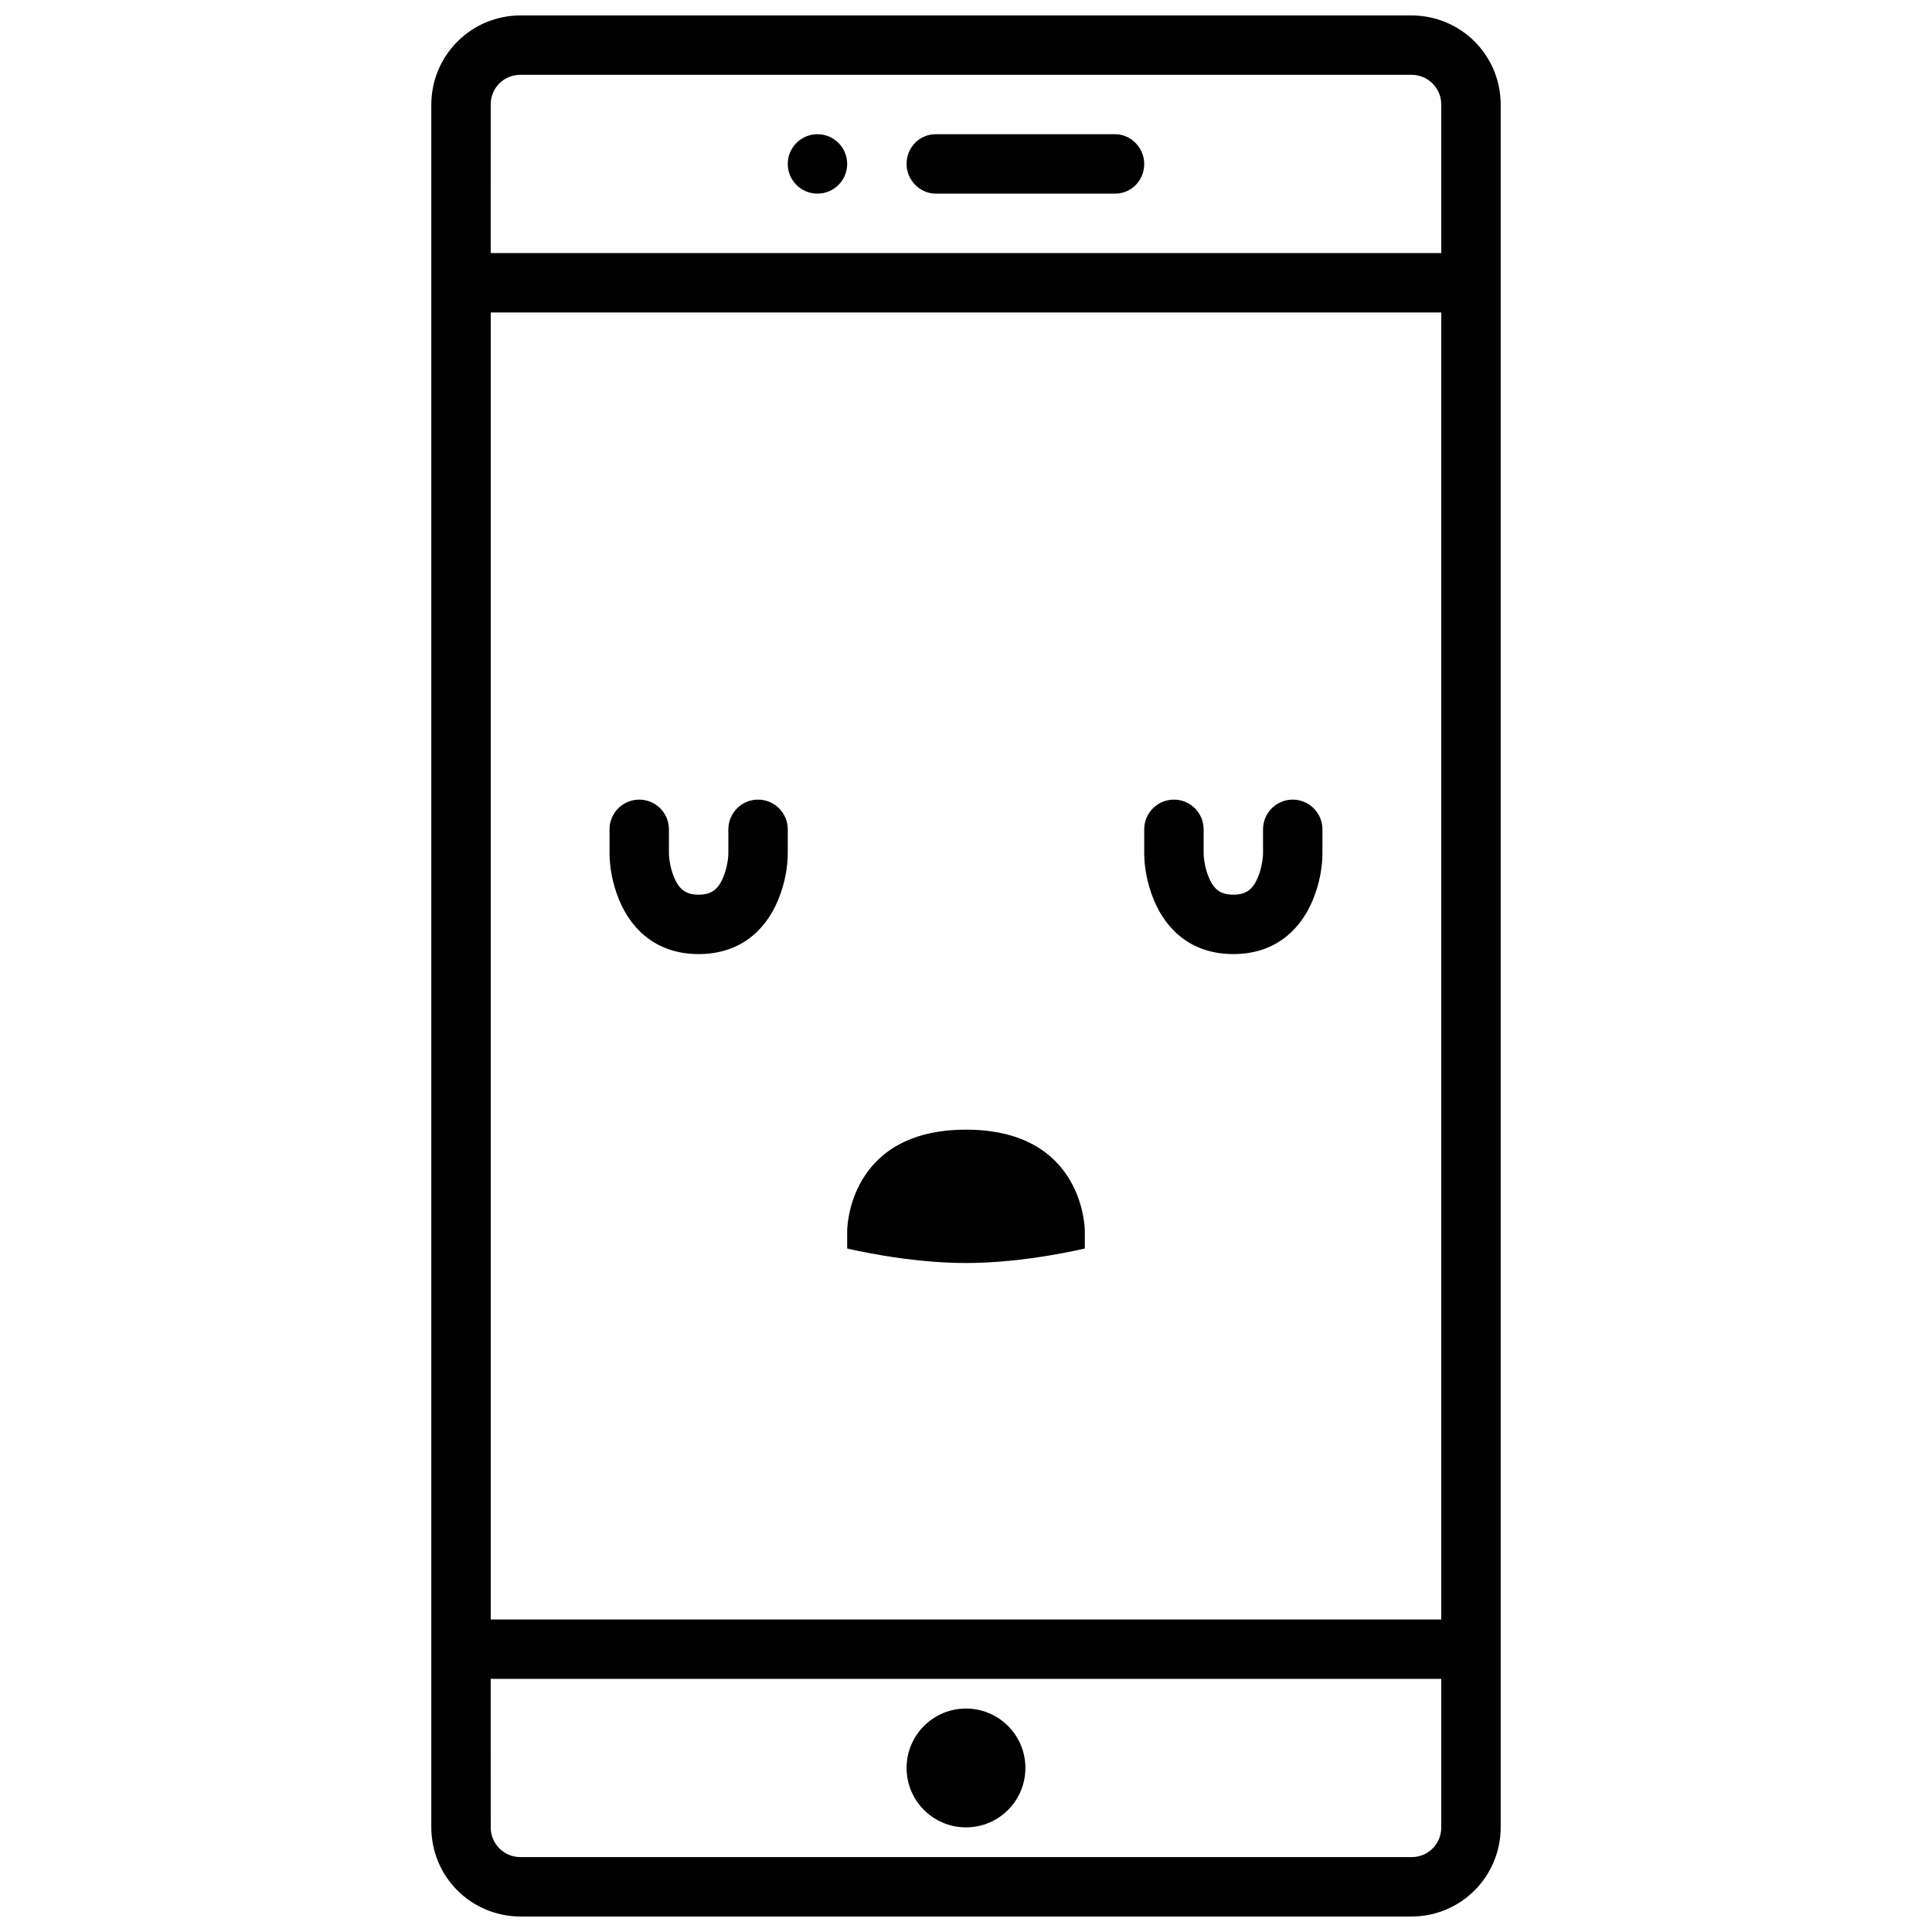 <?xml version="1.0" encoding="UTF-8"?>
<!-- Uploaded to: ICON Repo, www.iconrepo.com, Generator: ICON Repo Mixer Tools -->
<svg width="800px" height="800px" version="1.1" viewBox="144 144 512 512" xmlns="http://www.w3.org/2000/svg">
 <defs>
  <clipPath id="a">
   <path d="m258 148.09h284v503.81h-284z"/>
  </clipPath>
 </defs>
 <path d="m368.51 470.14v4.723s15.742 3.852 31.488 3.852c15.742 0 31.488-3.852 31.488-3.852v-4.723s0-26.766-31.488-26.766-31.488 26.766-31.488 26.766zm94.465-100.06c0 1.414 0.359 4.016 1.359 6.418 1.328 3.18 3.102 4.602 6.512 4.602 3.406 0 5.184-1.422 6.508-4.602 1-2.402 1.363-5.004 1.363-6.418v-6.297c0-4.348 3.523-7.875 7.871-7.875s7.871 3.527 7.871 7.875v6.297c0 3.309-0.621 7.789-2.57 12.473-3.598 8.625-10.676 14.289-21.043 14.289-10.367 0-17.449-5.664-21.043-14.289-1.953-4.684-2.574-9.164-2.574-12.473v-6.297c0-4.348 3.523-7.875 7.871-7.875 4.348 0 7.875 3.527 7.875 7.875zm-141.7 0c0 1.414 0.363 4.016 1.363 6.418 1.324 3.18 3.102 4.602 6.508 4.602 3.41 0 5.188-1.422 6.512-4.602 1-2.402 1.363-5.004 1.363-6.418v-6.297c0-4.348 3.523-7.875 7.871-7.875 4.348 0 7.871 3.527 7.871 7.875v6.297c0 3.309-0.621 7.789-2.574 12.473-3.594 8.625-10.672 14.289-21.043 14.289-10.367 0-17.445-5.664-21.039-14.289-1.953-4.684-2.574-9.164-2.574-12.473v-6.297c0-4.348 3.523-7.875 7.871-7.875s7.871 3.527 7.871 7.875z" fill-rule="evenodd"/>
 <g clip-path="url(#a)">
  <path d="m282 148.09h236c13.09 0 23.699 10.461 23.699 23.699v456.41c0 13.09-10.504 23.699-23.699 23.699h-236c-13.086 0-23.699-10.461-23.699-23.699v-456.41c0-13.086 10.504-23.699 23.699-23.699zm-7.953 425.09h251.9v-346.37h-251.9zm0-401.54c0-4.312 3.461-7.812 7.844-7.812h236.21c4.332 0 7.844 3.539 7.844 7.812v39.422h-251.9zm0 456.7c0 4.273 3.512 7.812 7.844 7.812h236.21c4.383 0 7.844-3.5 7.844-7.812v-39.422h-251.9zm117.93-448.77h47.531c4.266 0 7.723 3.652 7.723 7.871 0 4.348-3.387 7.871-7.723 7.871h-47.531c-4.266 0-7.723-3.648-7.723-7.871 0-4.348 3.387-7.871 7.723-7.871zm-31.34 15.742c4.348 0 7.875-3.523 7.875-7.871s-3.527-7.871-7.875-7.871c-4.348 0-7.871 3.523-7.871 7.871s3.523 7.871 7.871 7.871zm39.363 432.96c8.695 0 15.742-7.051 15.742-15.746 0-8.695-7.047-15.742-15.742-15.742s-15.746 7.047-15.746 15.742c0 8.695 7.051 15.746 15.746 15.746z" fill-rule="evenodd"/>
 </g>
</svg>